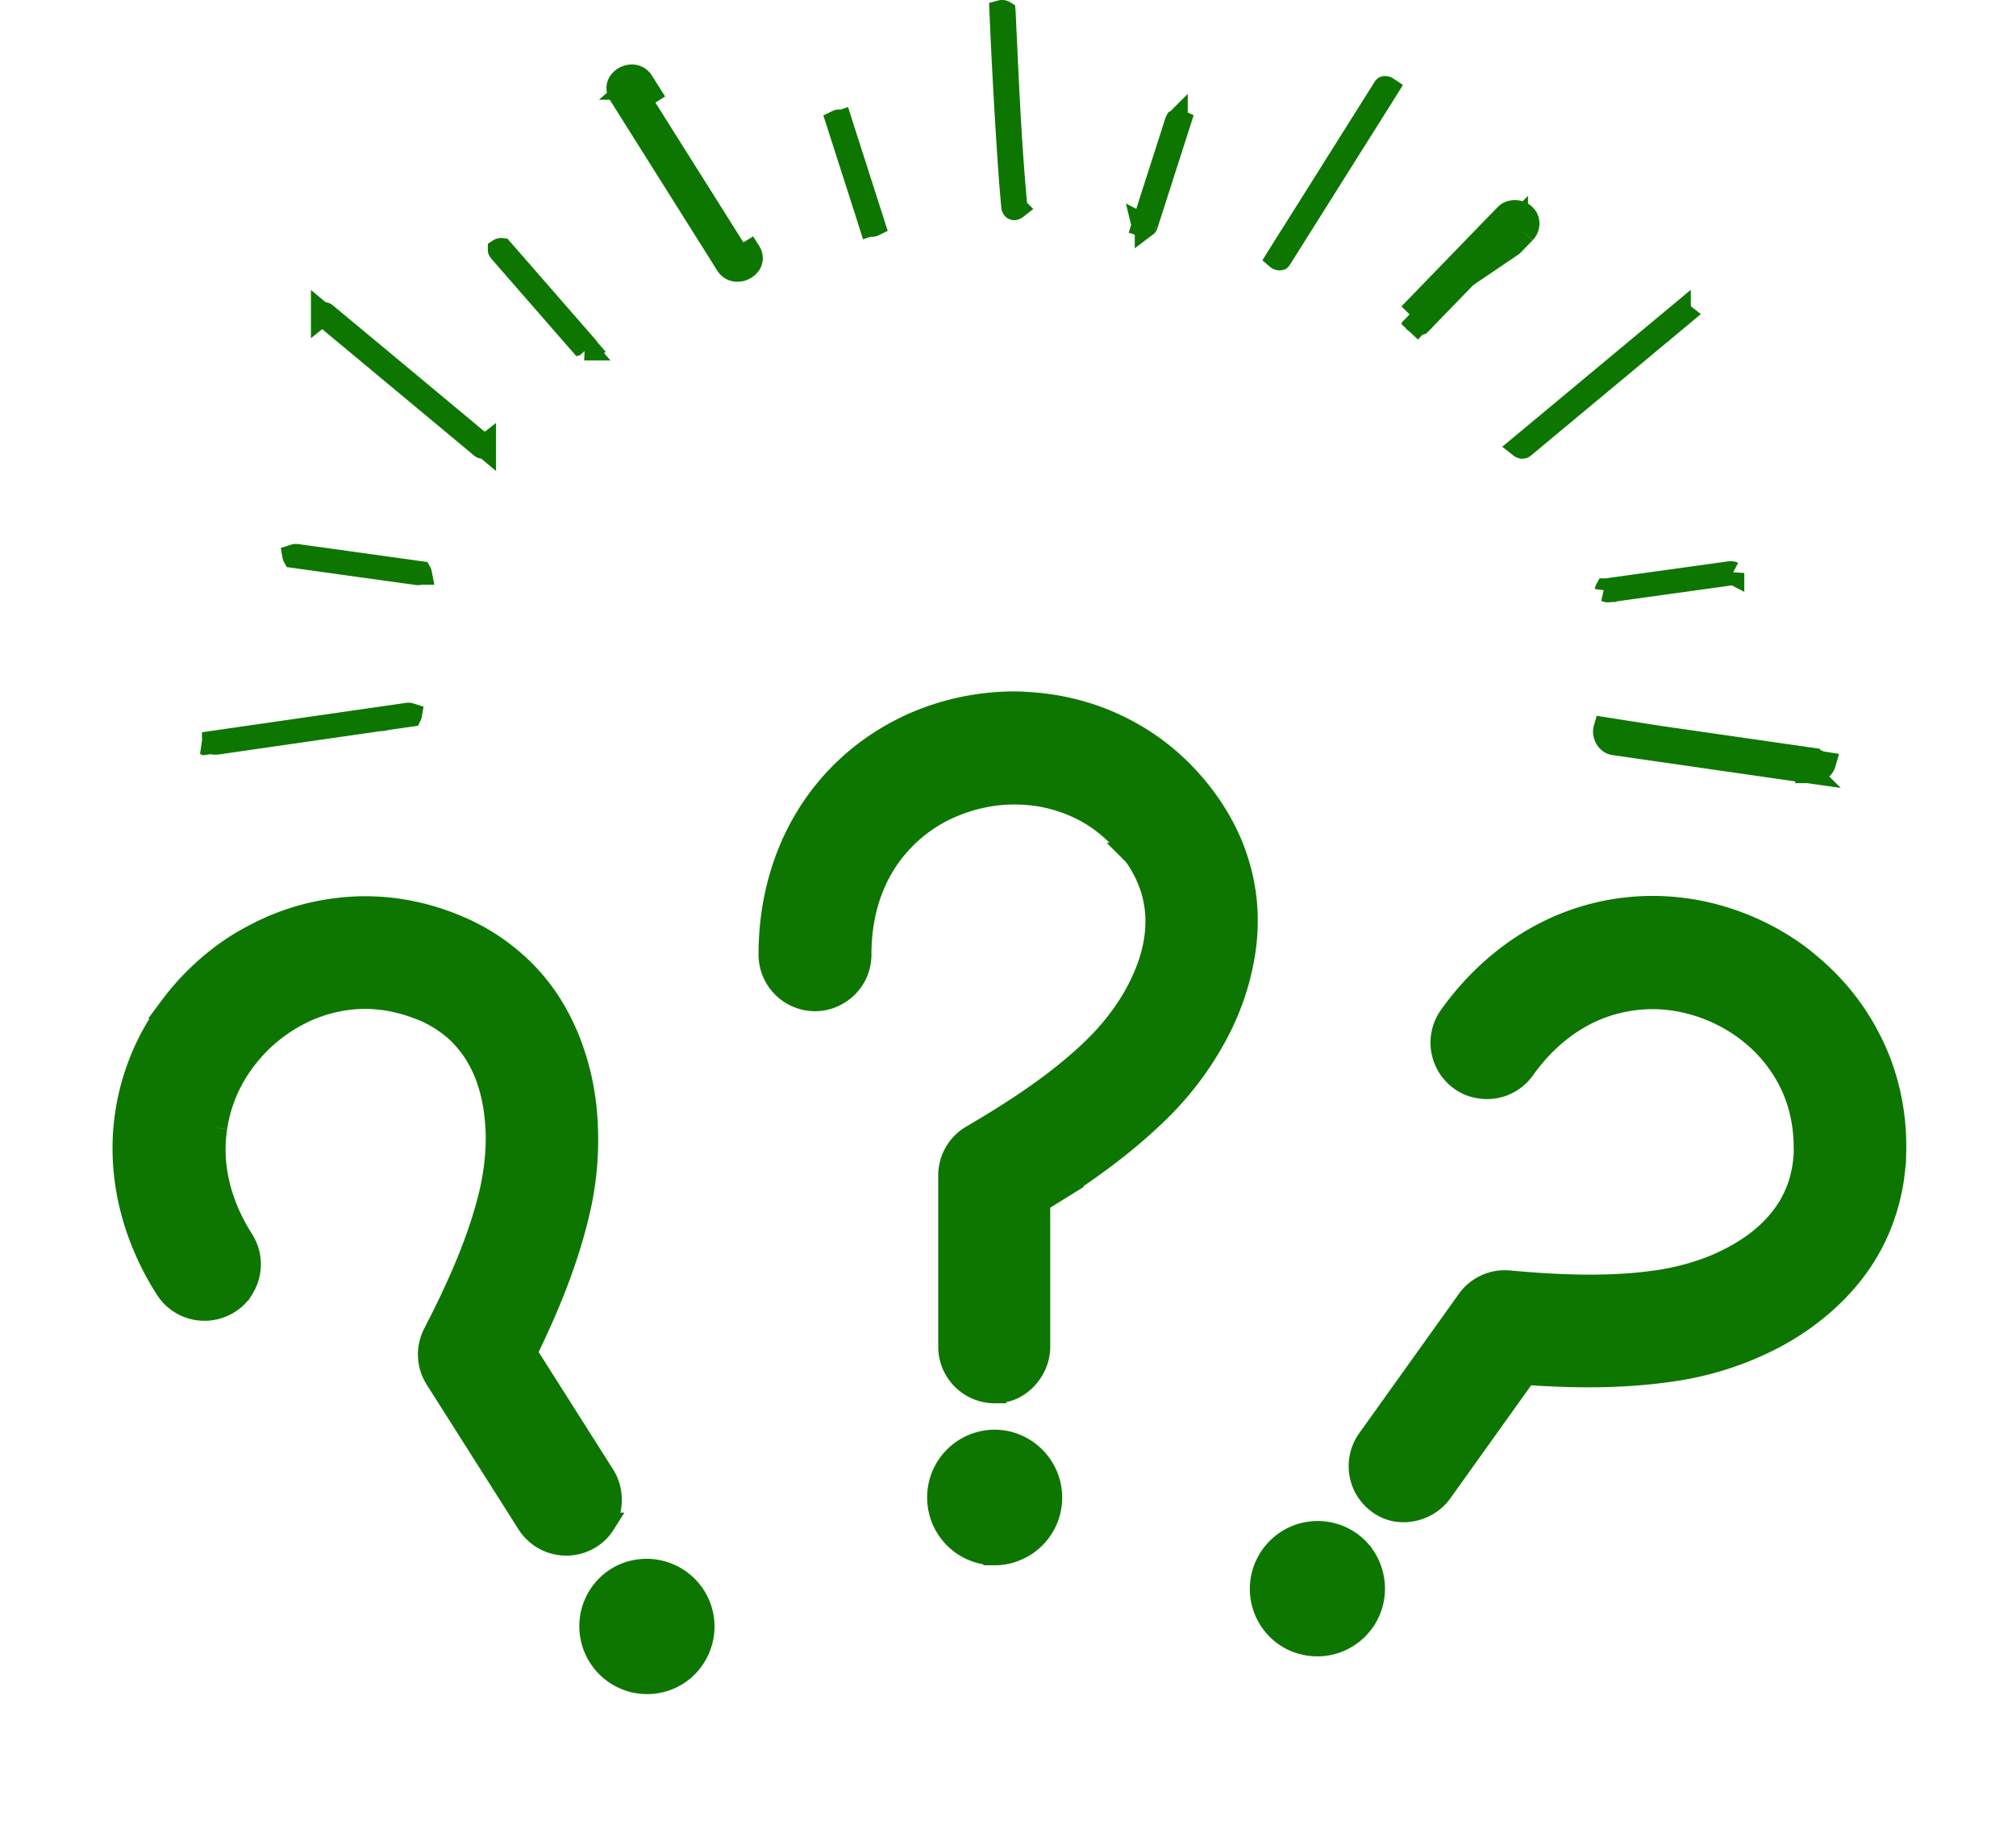 <svg xmlns="http://www.w3.org/2000/svg" width="88" height="80" fill="none"><path d="m45.58 52.29-.237.147V58.778c0 .792-.482 1.487-1.13 1.802-.23.11-.496.173-.789.173a1.97 1.97 0 0 1-1.97-1.975v-7.464c0-.702.365-1.349.968-1.703 1.985-1.159 3.857-2.4 5.364-3.87l.001-.001a10.677 10.677 0 0 0 1.577-1.952l.004-.006c.424-.698.76-1.437.945-2.163.129-.487.186-.962.186-1.422 0-.472-.074-.925-.202-1.37l-.002-.007-.003-.007a5.412 5.412 0 0 0-.66-1.368l-.005-.007-.005-.006a4.929 4.929 0 0 0-.106-.143l-.002-.002a4.019 4.019 0 0 1-.088-.117l-.005-.007-.004-.006c-.631-.829-1.37-1.443-2.2-1.86l-.005-.001a6.503 6.503 0 0 0-1.842-.595 7.187 7.187 0 0 0-1.096-.085c-.962 0-1.919.212-2.788.592a6.402 6.402 0 0 0-2.296 1.69l-.002.001a6.303 6.303 0 0 0-1.062 1.704c-.366.863-.587 1.871-.587 3.06 0 .805-.467 1.483-1.159 1.798l-.009.004c-.23.11-.497.173-.79.173a1.97 1.97 0 0 1-1.97-1.974c0-1.904.415-3.636 1.139-5.124a10.25 10.25 0 0 1 2.978-3.659h.001a10.525 10.525 0 0 1 2.633-1.475 11.005 11.005 0 0 1 3.912-.726c.303 0 .609.024.938.05 1.286.113 2.582.463 3.775 1.073l.004.002c1.49.747 2.837 1.906 3.874 3.446.524.788.92 1.606 1.164 2.442l.003.008a8.41 8.41 0 0 1 .37 2.509c0 .828-.124 1.636-.325 2.416v.002c-.2.785-.487 1.525-.839 2.23a13.733 13.733 0 0 1-2.75 3.714c-1.52 1.471-3.213 2.668-4.909 3.718zM44.256 63.057a2.473 2.473 0 0 1 1.61 2.308 2.454 2.454 0 0 1-1.607 2.306l-.003.002c-.26.097-.54.151-.831.151a2.454 2.454 0 0 1-2.454-2.46 2.454 2.454 0 0 1 2.454-2.459c.29 0 .571.054.83.152zM66.87 59.968l-.278-.019-.162.227-3.526 4.932c-.46.645-1.256.93-1.966.81a1.817 1.817 0 0 1-.743-.319 1.97 1.97 0 0 1-.454-2.753l4.34-6.071a1.968 1.968 0 0 1 1.779-.823c2.289.212 4.533.29 6.615-.029.833-.13 1.652-.355 2.418-.67l.007-.003c.75-.322 1.454-.727 2.027-1.21.388-.322.71-.674.978-1.049.275-.384.478-.795.632-1.232l.003-.007.002-.007c.142-.447.239-.929.258-1.497v-.016c0-.066-.002-.127-.004-.178v-.004a3.93 3.93 0 0 1-.003-.145v-.016c-.032-1.042-.275-1.97-.709-2.792l-.002-.005a6.505 6.505 0 0 0-1.153-1.555 7.197 7.197 0 0 0-.843-.706 7.012 7.012 0 0 0-2.612-1.14 6.4 6.4 0 0 0-2.85.039h-.003a6.3 6.3 0 0 0-1.854.769c-.8.488-1.567 1.18-2.258 2.148a1.958 1.958 0 0 1-1.988.788l-.01-.001a1.818 1.818 0 0 1-.743-.319 1.97 1.97 0 0 1-.455-2.753c1.107-1.548 2.452-2.716 3.907-3.505a10.25 10.25 0 0 1 4.55-1.244h.002c1.02-.037 2.024.081 2.999.331 1.295.34 2.518.908 3.605 1.684.246.177.481.374.734.587.98.84 1.83 1.879 2.447 3.069l.002.004c.778 1.473 1.199 3.2 1.148 5.055a9.008 9.008 0 0 1-.473 2.664l-.003.008a8.413 8.413 0 0 1-1.159 2.256 9.677 9.677 0 0 1-1.668 1.777l-.002.001c-.619.524-1.282.958-1.979 1.327a13.734 13.734 0 0 1-4.397 1.422c-2.093.313-4.166.302-6.156.17zM59.531 67.956h.001c.56.83.58 1.957-.033 2.814a2.454 2.454 0 0 1-2.649.942l-.003-.001a2.36 2.36 0 0 1-.764-.36 2.454 2.454 0 0 1-.566-3.428 2.454 2.454 0 0 1 3.427-.574c.236.17.433.376.587.607zM23.06 58.794l-.12.25.148.236 3.248 5.12c.425.668.39 1.513.012 2.125a1.818 1.818 0 0 1-.574.57 1.97 1.97 0 0 1-2.722-.612l-3.998-6.303a1.969 1.969 0 0 1-.095-1.957c1.056-2.042 1.97-4.093 2.457-6.142v-.001c.193-.82.291-1.664.287-2.493v-.007c-.017-.816-.128-1.62-.361-2.333a5.552 5.552 0 0 0-.605-1.3 4.888 4.888 0 0 0-.905-1.049l-.005-.005-.006-.004c-.36-.3-.771-.57-1.29-.801l-.008-.003-.008-.003a4.813 4.813 0 0 0-.166-.064h-.003a4.136 4.136 0 0 1-.137-.053l-.007-.003-.007-.002c-.977-.362-1.93-.486-2.854-.392h-.005a6.504 6.504 0 0 0-1.874.485c-.339.148-.662.32-.971.516a7.013 7.013 0 0 0-2.038 1.993A6.402 6.402 0 0 0 9.42 49.22v.002a6.303 6.303 0 0 0 .015 2.007c.153.925.506 1.896 1.143 2.9.431.68.4 1.502-.015 2.138l-.005.008a1.817 1.817 0 0 1-.575.57 1.97 1.97 0 0 1-2.722-.612c-1.02-1.608-1.597-3.292-1.782-4.937a10.25 10.25 0 0 1 .555-4.685v-.001c.35-.96.836-1.846 1.433-2.655a11.004 11.004 0 0 1 2.915-2.71c.256-.161.527-.305.82-.46a10.285 10.285 0 0 1 3.762-1.115h.004c1.659-.169 3.416.09 5.117.834a9.008 9.008 0 0 1 2.292 1.438l.006.006a8.412 8.412 0 0 1 1.656 1.92 9.682 9.682 0 0 1 1.02 2.214l.001.002c.253.77.406 1.548.487 2.332a13.73 13.73 0 0 1-.333 4.61c-.495 2.057-1.284 3.974-2.153 5.769zM27.71 68.595a2.473 2.473 0 0 1 2.595 1.086c.566.891.49 2.008-.121 2.809l-.002.003a2.36 2.36 0 0 1-.62.572 2.454 2.454 0 0 1-3.39-.762 2.454 2.454 0 0 1 .755-3.391 2.36 2.36 0 0 1 .782-.317zM9.317 32.396v.001a.09.09 0 0 0-.01.03h.003c.02.01.07.023.145.013l-.138-.044zm0 0 .507-.073c.177-.026.354-.05.531-.077l3.71-.534 3.71-.534-8.458 1.218zm7.558-1.025-3.71.534-3.71.535 7.42-1.069zm0 0 .53-.076.507-.073.001-.002a.093.093 0 0 0 .01-.029l-.003-.001a.27.27 0 0 0-.145-.012l-.9.193zM12.974 24.248c1.79.247 3.578.496 5.367.745a.106.106 0 0 1 .011.03h-.002a.277.277 0 0 1-.148.014c-1.789-.247-3.578-.497-5.368-.746a.092.092 0 0 1-.01-.029l.003-.001a.277.277 0 0 1 .147-.013zm-.155.02v-.001zM14.215 13.716c2.312 1.923 4.625 3.848 6.937 5.774a.156.156 0 0 1-.076.032.075.075 0 0 1-.029-.003.11.11 0 0 1-.038-.022l-6.936-5.774a.154.154 0 0 1 .075-.032c.012-.001.021 0 .029.002s.02.008.038.023zM22.354 11.41l-.234-.267-.22-.252a.192.192 0 0 0-.086.01.092.092 0 0 0-.02.01c0 .003.002.006.004.01a.2.2 0 0 0 .033.05l1.63 1.87 1.63 1.87.235.268.22.252a.19.19 0 0 0 .105-.02l-3.297-3.8zm0 0 1.63 1.87m-1.63-1.87 1.63 1.87m0 0 1.63 1.87m-1.63-1.87 1.63 1.87m0 0a.204.204 0 0 1 .037.06l-.037-.06zM32.287 11.262a.157.157 0 0 1-.024.016.146.146 0 0 1-.086.02c-.006-.001-.008-.002-.008-.003 0 0-.008-.004-.018-.02l-.423.267.425-.265c-.189-.303-.38-.606-.57-.907L29.53 7.107l-2.047-3.254a.154.154 0 0 1 .024-.017.146.146 0 0 1 .087-.02c.005.001.007.002.007.003l.005.004a.102.102 0 0 1 .012.016l.423-.266m4.246 7.688.428-.26c.374.595-.612 1.132-.987.54-.188-.302-.378-.604-.568-.906l-2.053-3.262-2.052-3.261c-.374-.595.614-1.132.986-.54m4.246 7.689c-.681-1.085-1.364-2.169-2.046-3.253l-.002-.001-2.052-3.262m4.1 6.516-4.1-6.516m-.146-1.172c.188.301.378.603.569.905m-.569-.905-.424.264c.189.303.38.606.57.907l.423-.265m0 0-.422.266m.422-.266-.423.266M36.878 5.88c.423 1.315.843 2.627 1.263 3.939a.175.175 0 0 1-.036.013.164.164 0 0 1-.097-.001.034.034 0 0 1-.005-.003.065.065 0 0 1-.007-.016l-.476.153.477-.151-.184-.577a3523.13 3523.13 0 0 1-1.264-3.939.174.174 0 0 1 .037-.013.163.163 0 0 1 .096.001.028.028 0 0 1 .005.003.063.063 0 0 1 .008.016l.476-.152-.477.15.184.577zM43.891 1.797c.113 2.417.228 4.854.46 7.28a.166.166 0 0 1-.075.033.078.078 0 0 1-.028-.005.04.04 0 0 1-.013-.01.112.112 0 0 1-.028-.067v-.001a77.88 77.88 0 0 1-.171-2.167A271.925 271.925 0 0 1 43.69.506.179.179 0 0 1 43.74.5a.164.164 0 0 1 .093.025l.001.011v.001l.017.377.017.376v.001l.024.506zM78.935 33.685l.072-.495-.531-.076-.53-.076-3.71-.535h-.001l-3.684-.53-.001-.002a.099.099 0 0 1-.01-.028l.003-.002a.263.263 0 0 1 .143-.012l.531.076.53.076h.001l3.71.535 3.685.53.002.003a.101.101 0 0 1 .01.026c-.002 0-.003.002-.005.003a.263.263 0 0 1-.143.012l-.072.495zm0 0c.304.044.615-.072.703-.373l-9.583-1.505c-.073.252.093.613.4.657l3.709.534c1.236.178 2.473.357 3.71.534l.53.077.531.076zM75.489 25h.002a.269.269 0 0 1 .145.01l.004.002a.088.088 0 0 1-.01.03h-.001l-5.368.746a.28.28 0 0 1-.15-.012l-.002-.001a.084.084 0 0 1 .01-.03h.001c1.79-.247 3.58-.496 5.369-.745zm-5.385.772zM73.306 13.716l.001-.001a.113.113 0 0 1 .038-.023.073.073 0 0 1 .029-.002.154.154 0 0 1 .076.032l-6.938 5.775a.11.11 0 0 1-.038.022.075.075 0 0 1-.029.003.157.157 0 0 1-.076-.032l6.937-5.774zM66.538 10.143l-.358-.348c-.09.09-.178.182-.265.273l-.264.271v.002l-3.668 3.785a.09.09 0 0 1-.04.006.154.154 0 0 1-.051-.009.067.067 0 0 1-.02-.01l-.341.365.342-.365a.049.049 0 0 1-.004-.003c0-.005.004-.02.022-.04l-.36-.347m5.007-3.58-.36-.347c.018-.018.021-.034.021-.039a.04.04 0 0 0-.003-.004l.342-.364m0 .755c-.089.09-.176.181-.264.272l-.265.272-4.478 3.035m5.007-3.58c.206-.214.224-.544 0-.754m0 0-.341.365s-.007-.005-.02-.01a.153.153 0 0 0-.05-.01.09.09 0 0 0-.042.007 5565.81 5565.81 0 0 0-3.666 3.785l-.002.001-.263.272-.265.273-.358-.349m5.007-4.334c-.211-.197-.599-.215-.807 0a5721.038 5721.038 0 0 0-3.672 3.79l-.264.272-.264.272M55.89 11.278a.098.098 0 0 1-.013.017l-.004.004-.007.002a.145.145 0 0 1-.085-.02.156.156 0 0 1-.026-.018c.186-.298.374-.596.563-.896l.001-.001 2.052-3.261v-.002c.685-1.086 1.369-2.173 2.052-3.26a.065.065 0 0 1 .017-.02l.009-.003a.146.146 0 0 1 .086.02l.024.016c-.186.299-.375.598-.564.898v.001l-2.053 3.261v.001l-2.052 3.261zM49.891 9.83l.001.004v.01l.003-.012-.004-.002zm0 0-.472-.15.472.15zm1.564-4.544c.016.004.028.009.037.013l-.18.561-1.267 3.951v.002a.066.066 0 0 1-.008.016l-.004.003a.161.161 0 0 1-.096 0 .173.173 0 0 1-.037-.013l.178-.56 1.268-3.951v-.002a.063.063 0 0 1 .007-.017l.005-.002a.163.163 0 0 1 .097-.001z" fill="#0D7600" stroke="#0D7600"></path></svg>